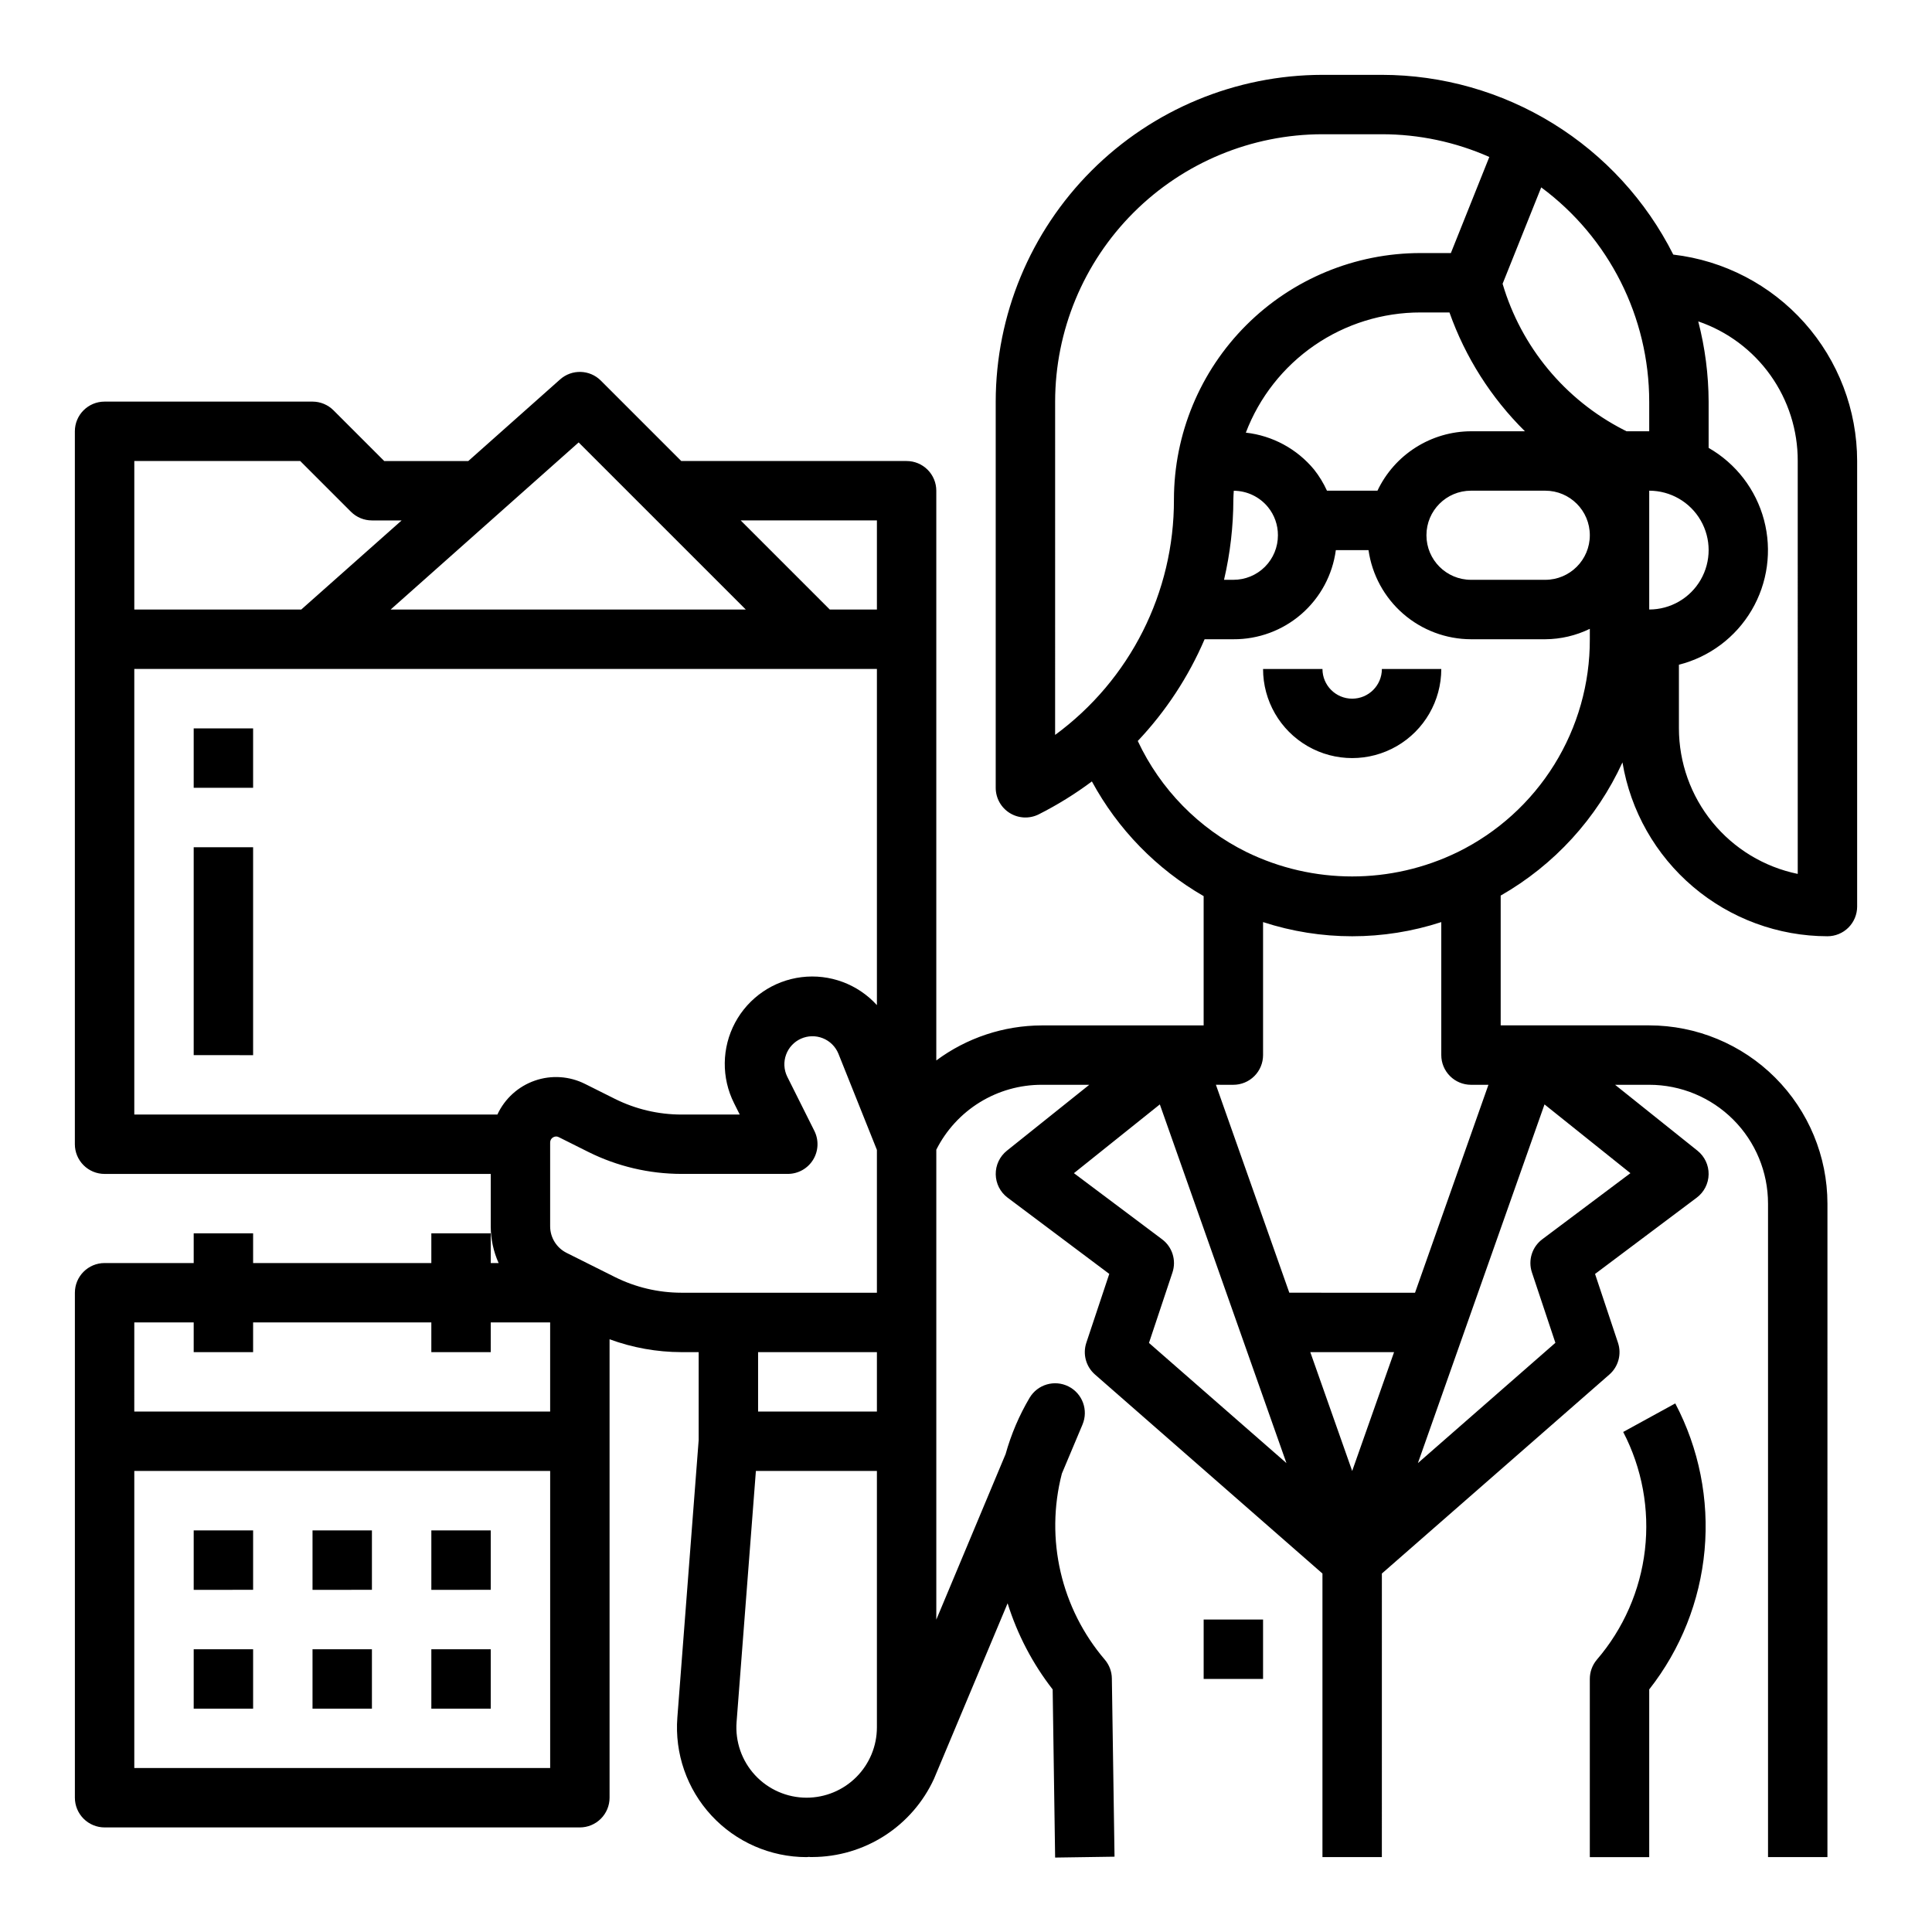 <?xml version="1.0" encoding="UTF-8"?>
<!-- Uploaded to: ICON Repo, www.svgrepo.com, Generator: ICON Repo Mixer Tools -->
<svg fill="#000000" width="800px" height="800px" version="1.1" viewBox="144 144 512 512" xmlns="http://www.w3.org/2000/svg">
 <path d="m587.44 211.48c-7.203-14.309-18.238-26.34-31.875-34.75-13.633-8.41-29.336-12.875-45.355-12.895h-15.746c-22.957 0.027-44.965 9.16-61.199 25.395-16.23 16.234-25.363 38.242-25.391 61.199v102.34c0 2.731 1.41 5.266 3.731 6.699 2.32 1.434 5.219 1.566 7.66 0.348 4.941-2.496 9.66-5.418 14.098-8.73 6.867 12.676 17.121 23.199 29.617 30.395v34.266h-42.906c-10.066 0.027-19.859 3.281-27.945 9.281v-150.98c0-2.09-0.828-4.09-2.305-5.566-1.477-1.477-3.477-2.305-5.566-2.305h-59.715l-21.312-21.312c-2.945-2.949-7.684-3.086-10.801-0.312l-24.324 21.625h-22.285l-13.438-13.438c-1.477-1.477-3.477-2.309-5.566-2.309h-55.102c-4.348 0-7.875 3.523-7.875 7.871v188.93c0 2.09 0.832 4.09 2.309 5.566 1.477 1.477 3.477 2.305 5.566 2.305h102.34v13.887c0 3.356 0.711 6.672 2.086 9.73h-2.086v-7.871h-15.746v7.871h-47.23v-7.871h-15.746v7.871h-23.613c-4.348 0-7.875 3.523-7.875 7.871v133.82c0 2.09 0.832 4.09 2.309 5.566 1.477 1.477 3.477 2.309 5.566 2.309h125.95c2.086 0 4.09-0.832 5.566-2.309 1.473-1.477 2.305-3.477 2.305-5.566v-121.49c6.094 2.242 12.531 3.394 19.027 3.41h4.586v23.309l-5.648 73.516c-0.738 9.543 2.539 18.961 9.043 25.984 6.504 7.023 15.641 11.016 25.215 11.016 0.219 0 0.426-0.062 0.645-0.062 0.102 0 0.172 0.039 0.285 0.039h0.613c6.785-0.023 13.426-1.988 19.133-5.66 5.707-3.672 10.246-8.902 13.078-15.066l19.508-46.516c2.582 8.262 6.625 15.992 11.941 22.828l0.652 44.555 15.742-0.234-0.707-47.23v-0.004c-0.023-1.805-0.672-3.551-1.832-4.934-11.641-13.602-15.906-32.031-11.414-49.359l5.465-12.988h-0.004c1.617-3.816 0-8.23-3.695-10.098-3.699-1.867-8.211-0.551-10.324 3.012-2.762 4.668-4.898 9.68-6.352 14.902l-18.367 43.879v-124.54c2.606-5.176 6.598-9.527 11.535-12.566 4.934-3.035 10.617-4.641 16.41-4.633h12.594l-21.836 17.469 0.004-0.004c-1.902 1.523-2.996 3.836-2.957 6.269 0.035 2.438 1.195 4.715 3.144 6.176l26.945 20.207-6.078 18.238v0.004c-1.004 3.008-0.102 6.324 2.285 8.414l60.289 52.75v75.148h15.742l0.004-75.148 60.293-52.742c2.387-2.09 3.285-5.406 2.281-8.414l-6.078-18.238 26.945-20.219c1.949-1.457 3.113-3.738 3.152-6.172 0.039-2.434-1.051-4.75-2.953-6.273l-21.836-17.465h9.043c8.352 0 16.359 3.316 22.266 9.223 5.906 5.902 9.223 13.914 9.223 22.266v173.18h15.742l0.004-173.18c-0.016-12.523-4.996-24.531-13.852-33.387-8.852-8.855-20.859-13.836-33.383-13.848h-39.359v-34.398c14.184-8.102 25.469-20.445 32.273-35.293 2.148 12.863 8.781 24.547 18.727 32.98 9.941 8.434 22.555 13.074 35.594 13.094 2.086 0 4.09-0.828 5.566-2.305 1.473-1.477 2.305-3.477 2.305-5.566v-118.08c-0.012-13.504-4.977-26.531-13.957-36.617-8.98-10.082-21.352-16.516-34.766-18.078zm-211.05 70.438v23.617h-12.484l-23.617-23.617zm-79.043-20.672 44.297 44.289h-94.121zm-73.785 4.93 13.438 13.438c1.477 1.477 3.477 2.305 5.566 2.305h7.871l-26.605 23.617h-44.242v-39.359zm-43.973 55.102h196.8v89.09c-5.066-5.574-12.523-8.336-19.996-7.41-7.473 0.926-14.031 5.426-17.586 12.062-3.551 6.641-3.656 14.594-0.281 21.324l1.512 3.023h-15.469c-6.113-0.008-12.141-1.43-17.609-4.156l-7.871-3.938h-0.004c-4.144-2.098-8.961-2.422-13.352-0.895-4.387 1.523-7.965 4.766-9.918 8.98h-96.227zm0 173.18h15.742v7.871l15.746 0.004v-7.875h47.23v7.871h15.742l0.004-7.871h15.742v23.617h-110.21zm0 118.08v-78.719h110.21v78.719zm127.37-130.11-12.809-6.406c-2.668-1.332-4.352-4.059-4.356-7.039v-22.223c0-0.547 0.285-1.051 0.75-1.336 0.25-0.156 0.535-0.238 0.824-0.246 0.25 0 0.492 0.062 0.711 0.18l7.871 3.938c7.648 3.805 16.074 5.793 24.617 5.801h28.203c2.731 0.004 5.266-1.41 6.699-3.731 1.434-2.32 1.566-5.219 0.348-7.66l-7.211-14.414c-0.875-1.809-0.98-3.891-0.293-5.781 0.684-1.887 2.106-3.418 3.938-4.242 1.832-0.82 3.918-0.871 5.789-0.133 1.867 0.738 3.356 2.203 4.129 4.059l10.219 25.543v37.848h-51.82c-6.113-0.008-12.141-1.43-17.609-4.156zm69.43 19.902v15.742h-31.488v-15.742zm-37.188 98.027 5.117-66.539h32.07v67.977-0.004c-0.008 4.938-1.973 9.668-5.465 13.16-3.492 3.488-8.223 5.453-13.16 5.457-5.188 0-10.141-2.164-13.664-5.969-3.523-3.805-5.297-8.91-4.898-14.082zm169.84-326.32h-13.383c-0.914-2.012-2.07-3.902-3.441-5.629-4.531-5.465-11.004-8.961-18.059-9.754 3.578-9.375 9.918-17.441 18.184-23.133 8.27-5.688 18.07-8.727 28.105-8.719h7.676c4.203 11.871 11.043 22.637 20 31.488h-14.293c-5.199 0.02-10.281 1.508-14.668 4.297-4.387 2.785-7.894 6.754-10.121 11.449zm-38.188 2.297c0-0.789 0.078-1.527 0.109-2.281 3.516 0.023 6.836 1.609 9.062 4.328 1.719 2.106 2.652 4.746 2.637 7.465 0.012 3.133-1.23 6.144-3.445 8.363-2.219 2.215-5.231 3.457-8.363 3.445h-2.473c1.633-6.992 2.461-14.141 2.473-21.32zm62.977-2.297h19.68c6.519 0 11.809 5.285 11.809 11.809 0 6.519-5.289 11.809-11.809 11.809h-19.68c-6.523 0-11.809-5.289-11.809-11.809 0-6.523 5.285-11.809 11.809-11.809zm47.23 31.488v-31.488c5.625 0 10.824 3 13.637 7.871 2.812 4.871 2.812 10.871 0 15.746-2.812 4.871-8.012 7.871-13.637 7.871zm0-55.105v7.871h-6.016l-0.789-0.402 0.004 0.004c-15.531-7.969-27.117-21.953-32.055-38.691l10.234-25.543v-0.004c17.988 13.324 28.605 34.379 28.621 56.766zm-157.44 0c0.023-18.785 7.492-36.793 20.773-50.074 13.285-13.281 31.293-20.754 50.074-20.773h15.746c9.809 0 19.504 2.051 28.473 6.023l-10.188 25.465h-8.051c-17.32 0-33.93 6.875-46.18 19.113-12.25 12.242-19.141 28.844-19.16 46.16 0.086 24.645-11.617 47.848-31.488 62.426zm110.21 181.06h4.621l-19.453 55.105-33.316-0.004-19.453-55.105 4.625 0.004c2.086 0 4.09-0.832 5.566-2.309 1.477-1.477 2.305-3.477 2.305-5.566v-35.242c15.348 5.008 31.887 5.008 47.23 0v35.242c0 2.09 0.832 4.09 2.309 5.566 1.477 1.477 3.477 2.309 5.566 2.309zm-31.488 102.34-11.098-31.488h22.199zm-53.852-33.93 6.219-18.656c1.082-3.223-0.023-6.781-2.75-8.816l-23.355-17.516 22.766-18.223 33.551 95.055zm104.23-27.473c-2.711 2.031-3.816 5.57-2.746 8.785l6.219 18.656-36.434 31.875 33.551-95.055 22.766 18.223zm-22.41-102.61c-17.66 8.613-38.301 8.613-55.961 0-12.672-6.262-22.836-16.645-28.828-29.441 7.441-7.875 13.438-17.004 17.711-26.961h7.621c6.625 0.043 13.039-2.332 18.039-6.68 5-4.348 8.242-10.367 9.117-16.938h8.66c0.934 6.543 4.195 12.531 9.18 16.867 4.988 4.336 11.371 6.734 17.98 6.75h19.68c4.094-0.023 8.129-0.969 11.809-2.762v2.762c0.039 11.738-3.223 23.25-9.414 33.223-6.191 9.973-15.059 18.008-25.594 23.18zm90.109 5.785c-8.883-1.824-16.867-6.656-22.602-13.684-5.738-7.027-8.875-15.816-8.887-24.887v-16.863c8.102-2.055 15.047-7.262 19.281-14.465 4.238-7.203 5.414-15.805 3.273-23.883-2.144-8.078-7.43-14.961-14.68-19.117v-12.266c-0.027-7.172-0.953-14.312-2.75-21.254 7.711 2.637 14.402 7.625 19.133 14.262 4.727 6.637 7.258 14.586 7.231 22.738zm-53.262 208.27c7.07-8.211 11.516-18.355 12.766-29.117 1.246-10.762-0.758-21.652-5.758-31.262l13.801-7.566h-0.004c6.293 11.949 8.988 25.469 7.766 38.918-1.227 13.449-6.32 26.258-14.668 36.875v44.453h-15.742v-47.234c0-1.852 0.652-3.644 1.84-5.066zm-56.945-262.58h15.742c0 8.438-4.5 16.234-11.805 20.453-7.309 4.219-16.312 4.219-23.617 0-7.309-4.219-11.809-12.016-11.809-20.453h15.742c0 4.348 3.527 7.871 7.875 7.871 4.348 0 7.871-3.523 7.871-7.871zm-31.488 251.91v15.742h-15.742v-15.742zm-283.39-23.617h15.746v15.742l-15.746 0.004zm31.488 0h15.742v15.742l-15.742 0.004zm31.488 0h15.742v15.742l-15.742 0.004zm-62.977 31.488h15.746v15.742l-15.746 0.004zm31.488 0h15.742v15.742l-15.742 0.004zm31.488 0h15.742v15.742l-15.742 0.004zm-62.977-244.03h15.746v15.742h-15.746zm0 31.488h15.746v55.105l-15.746-0.004z"/>
</svg>